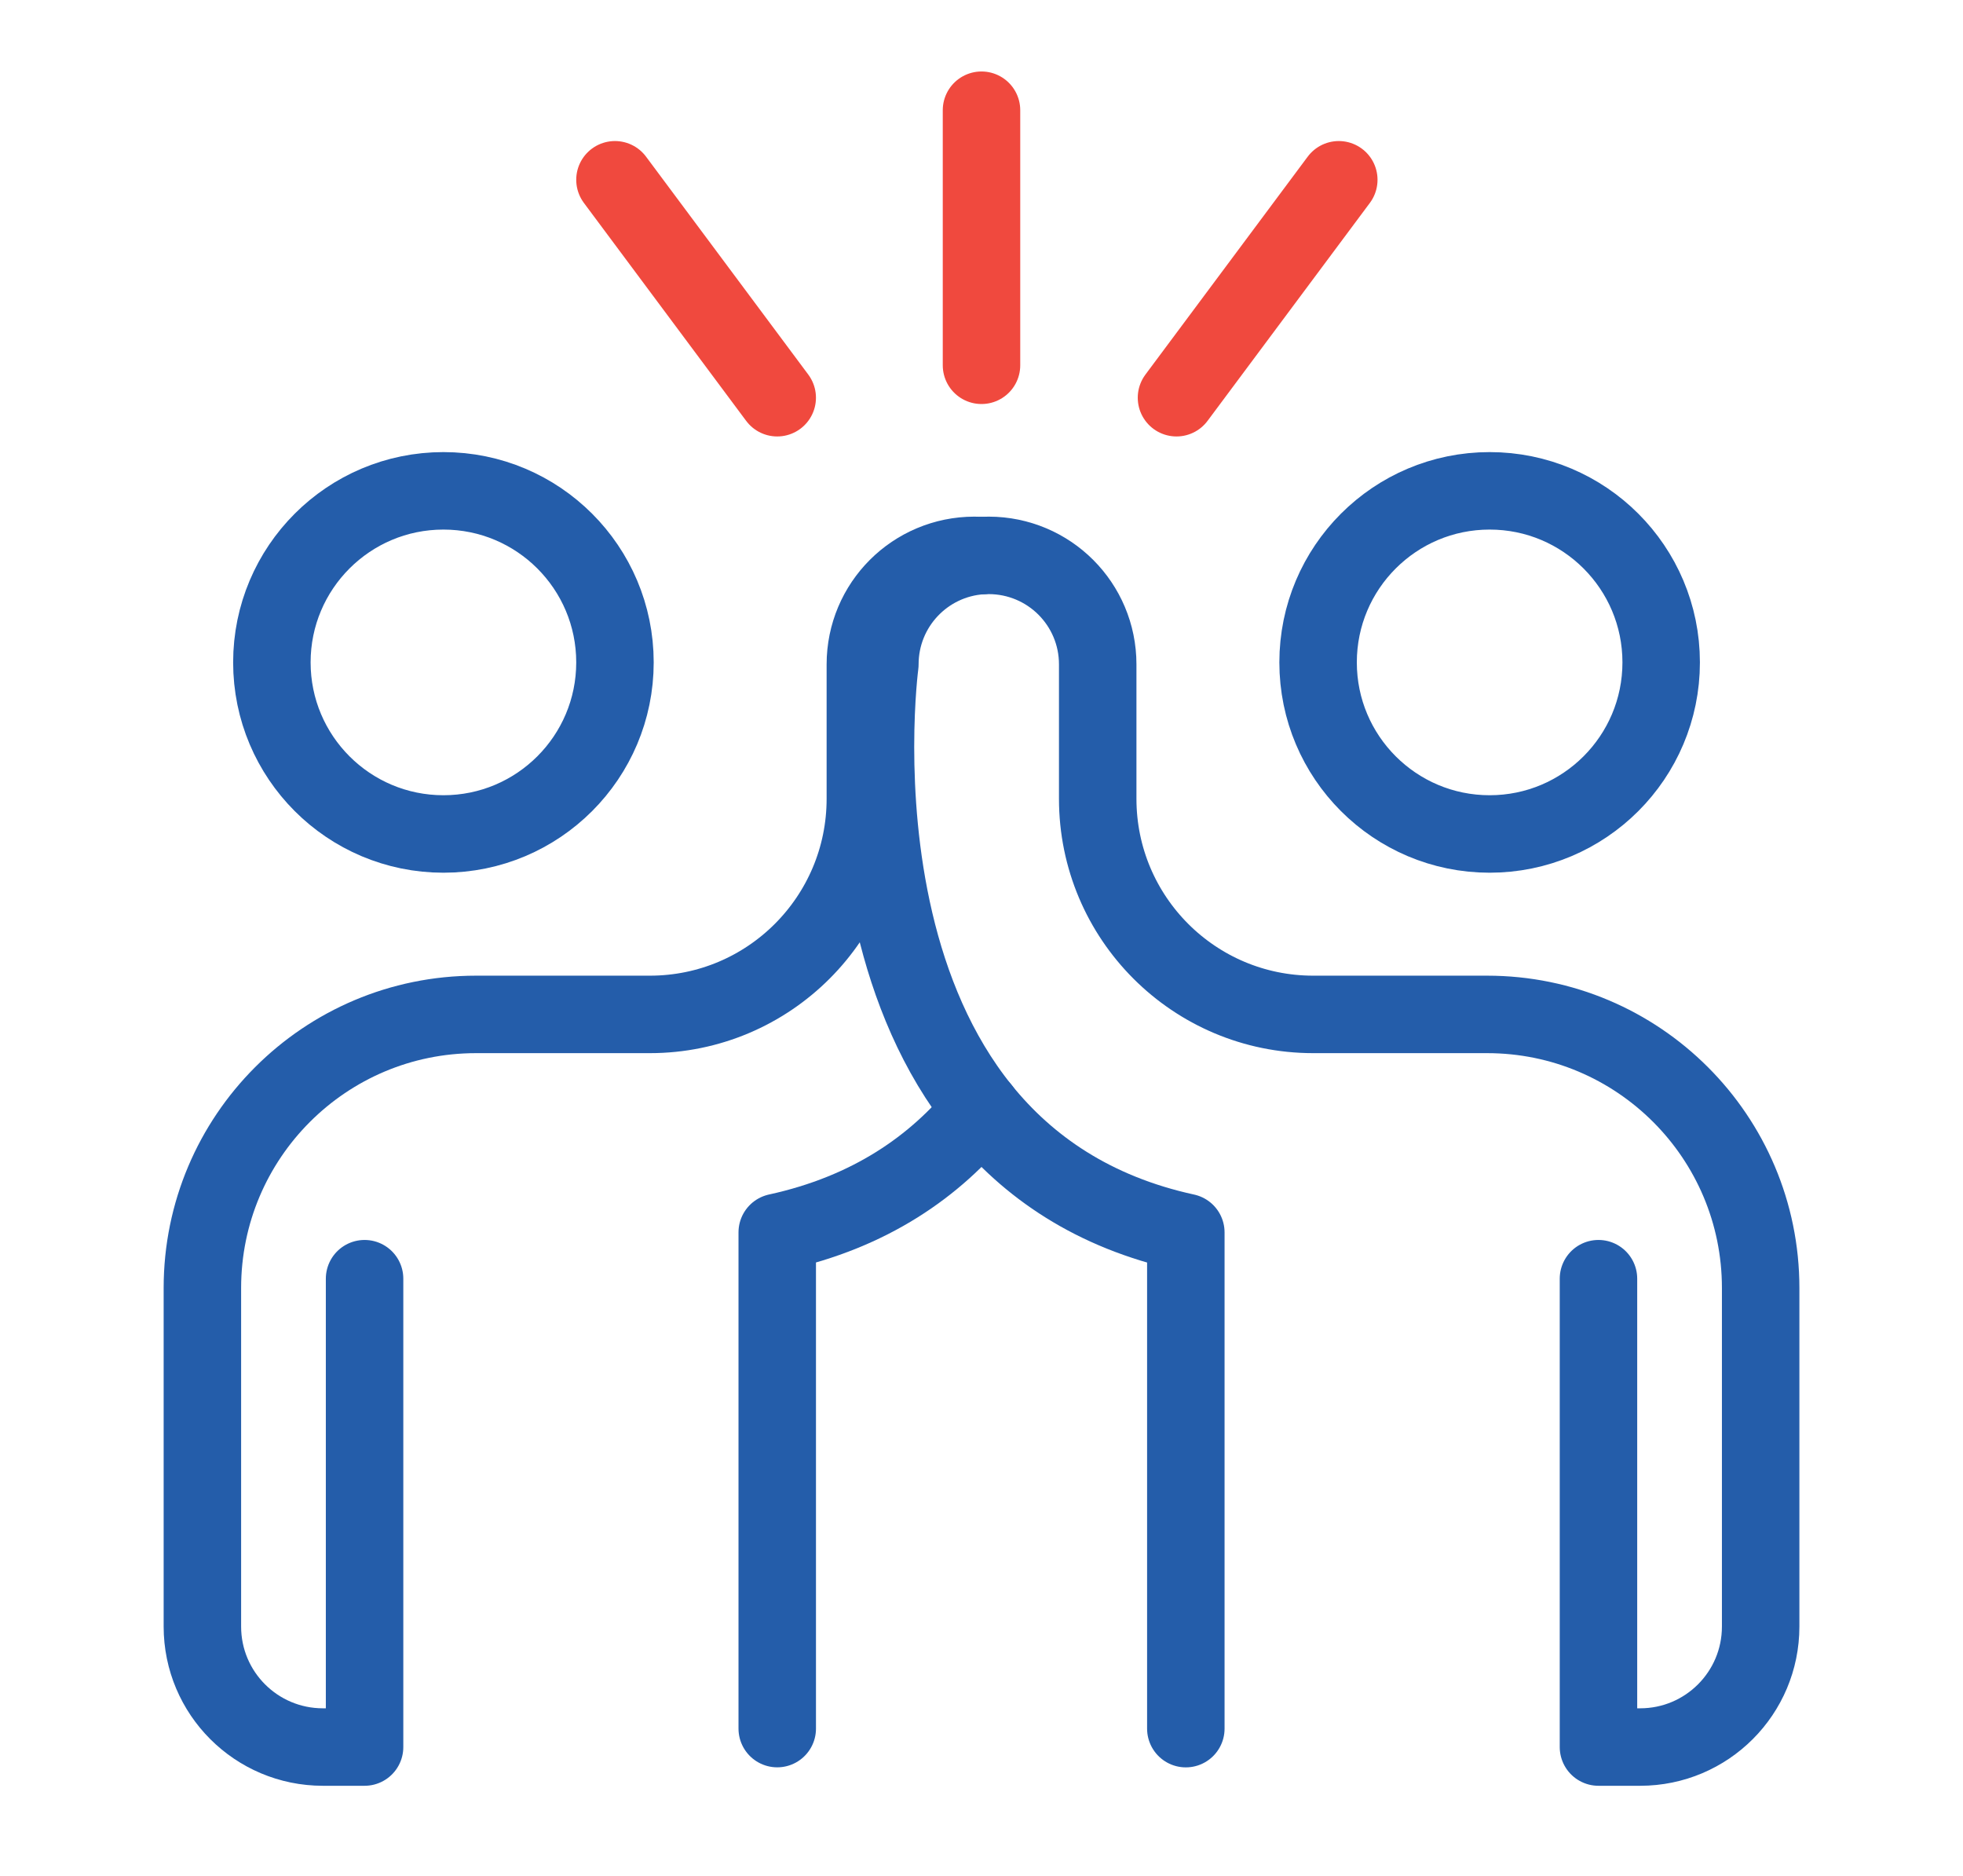 <svg xmlns="http://www.w3.org/2000/svg" width="90" height="86" viewBox="0 0 90 86" fill="none"><g clip-path="url(#clip0_1212_13870)"><path d="M73.287 58.621V80.092H75.2C78.251 80.092 80.723 77.62 80.723 74.568V59.047C80.723 52.121 75.108 46.505 68.181 46.505H60.209C54.75 46.505 50.328 42.08 50.328 36.618V30.458C50.328 29.075 49.768 27.826 48.865 26.923C47.962 26.02 46.707 25.461 45.331 25.461C45.221 25.461 45.112 25.467 45.002 25.47C42.394 25.642 40.34 27.808 40.34 30.458C40.34 30.458 40.139 31.959 40.139 34.247C40.139 38.575 40.855 45.721 45.002 50.86C47.113 53.476 50.115 55.572 54.368 56.499V79.248" stroke="#245DAA" stroke-width="3.552" stroke-linecap="round" stroke-linejoin="round"></path><path d="M68.297 38.233C72.641 38.233 76.162 34.711 76.162 30.367C76.162 26.023 72.641 22.502 68.297 22.502C63.953 22.502 60.432 26.023 60.432 30.367C60.432 34.711 63.953 38.233 68.297 38.233Z" stroke="#245DAA" stroke-width="3.552" stroke-linecap="round" stroke-linejoin="round"></path><path d="M16.715 58.621V80.092H14.803C11.751 80.092 9.279 77.62 9.279 74.568V59.047C9.279 52.121 14.895 46.505 21.822 46.505H29.794C35.252 46.505 39.675 42.08 39.675 36.618V30.458C39.675 29.075 40.234 27.826 41.137 26.923C42.04 26.02 43.295 25.461 44.672 25.461C44.781 25.461 44.891 25.467 45 25.47" stroke="#245DAA" stroke-width="3.552" stroke-linecap="round" stroke-linejoin="round"></path><path d="M35.635 79.246V56.497C39.886 55.57 42.89 53.474 45.001 50.857" stroke="#245DAA" stroke-width="3.552" stroke-linecap="round" stroke-linejoin="round"></path><path d="M20.33 38.233C24.674 38.233 28.195 34.711 28.195 30.367C28.195 26.023 24.674 22.502 20.33 22.502C15.986 22.502 12.465 26.023 12.465 30.367C12.465 34.711 15.986 38.233 20.33 38.233Z" stroke="#245DAA" stroke-width="3.552" stroke-linecap="round" stroke-linejoin="round"></path><path d="M53.94 18.233L61.381 8.242" stroke="#F0493E" stroke-width="3.552" stroke-linecap="round" stroke-linejoin="round"></path><path d="M35.634 18.233L28.195 8.242" stroke="#F0493E" stroke-width="3.552" stroke-linecap="round" stroke-linejoin="round"></path><path d="M45 16.746V5.053" stroke="#F0493E" stroke-width="3.552" stroke-linecap="round" stroke-linejoin="round"></path></g><defs><clipPath id="clip0_1212_13870"><rect width="75" height="78.591" fill="white" transform="translate(7.5 3.277)"></rect></clipPath></defs></svg>